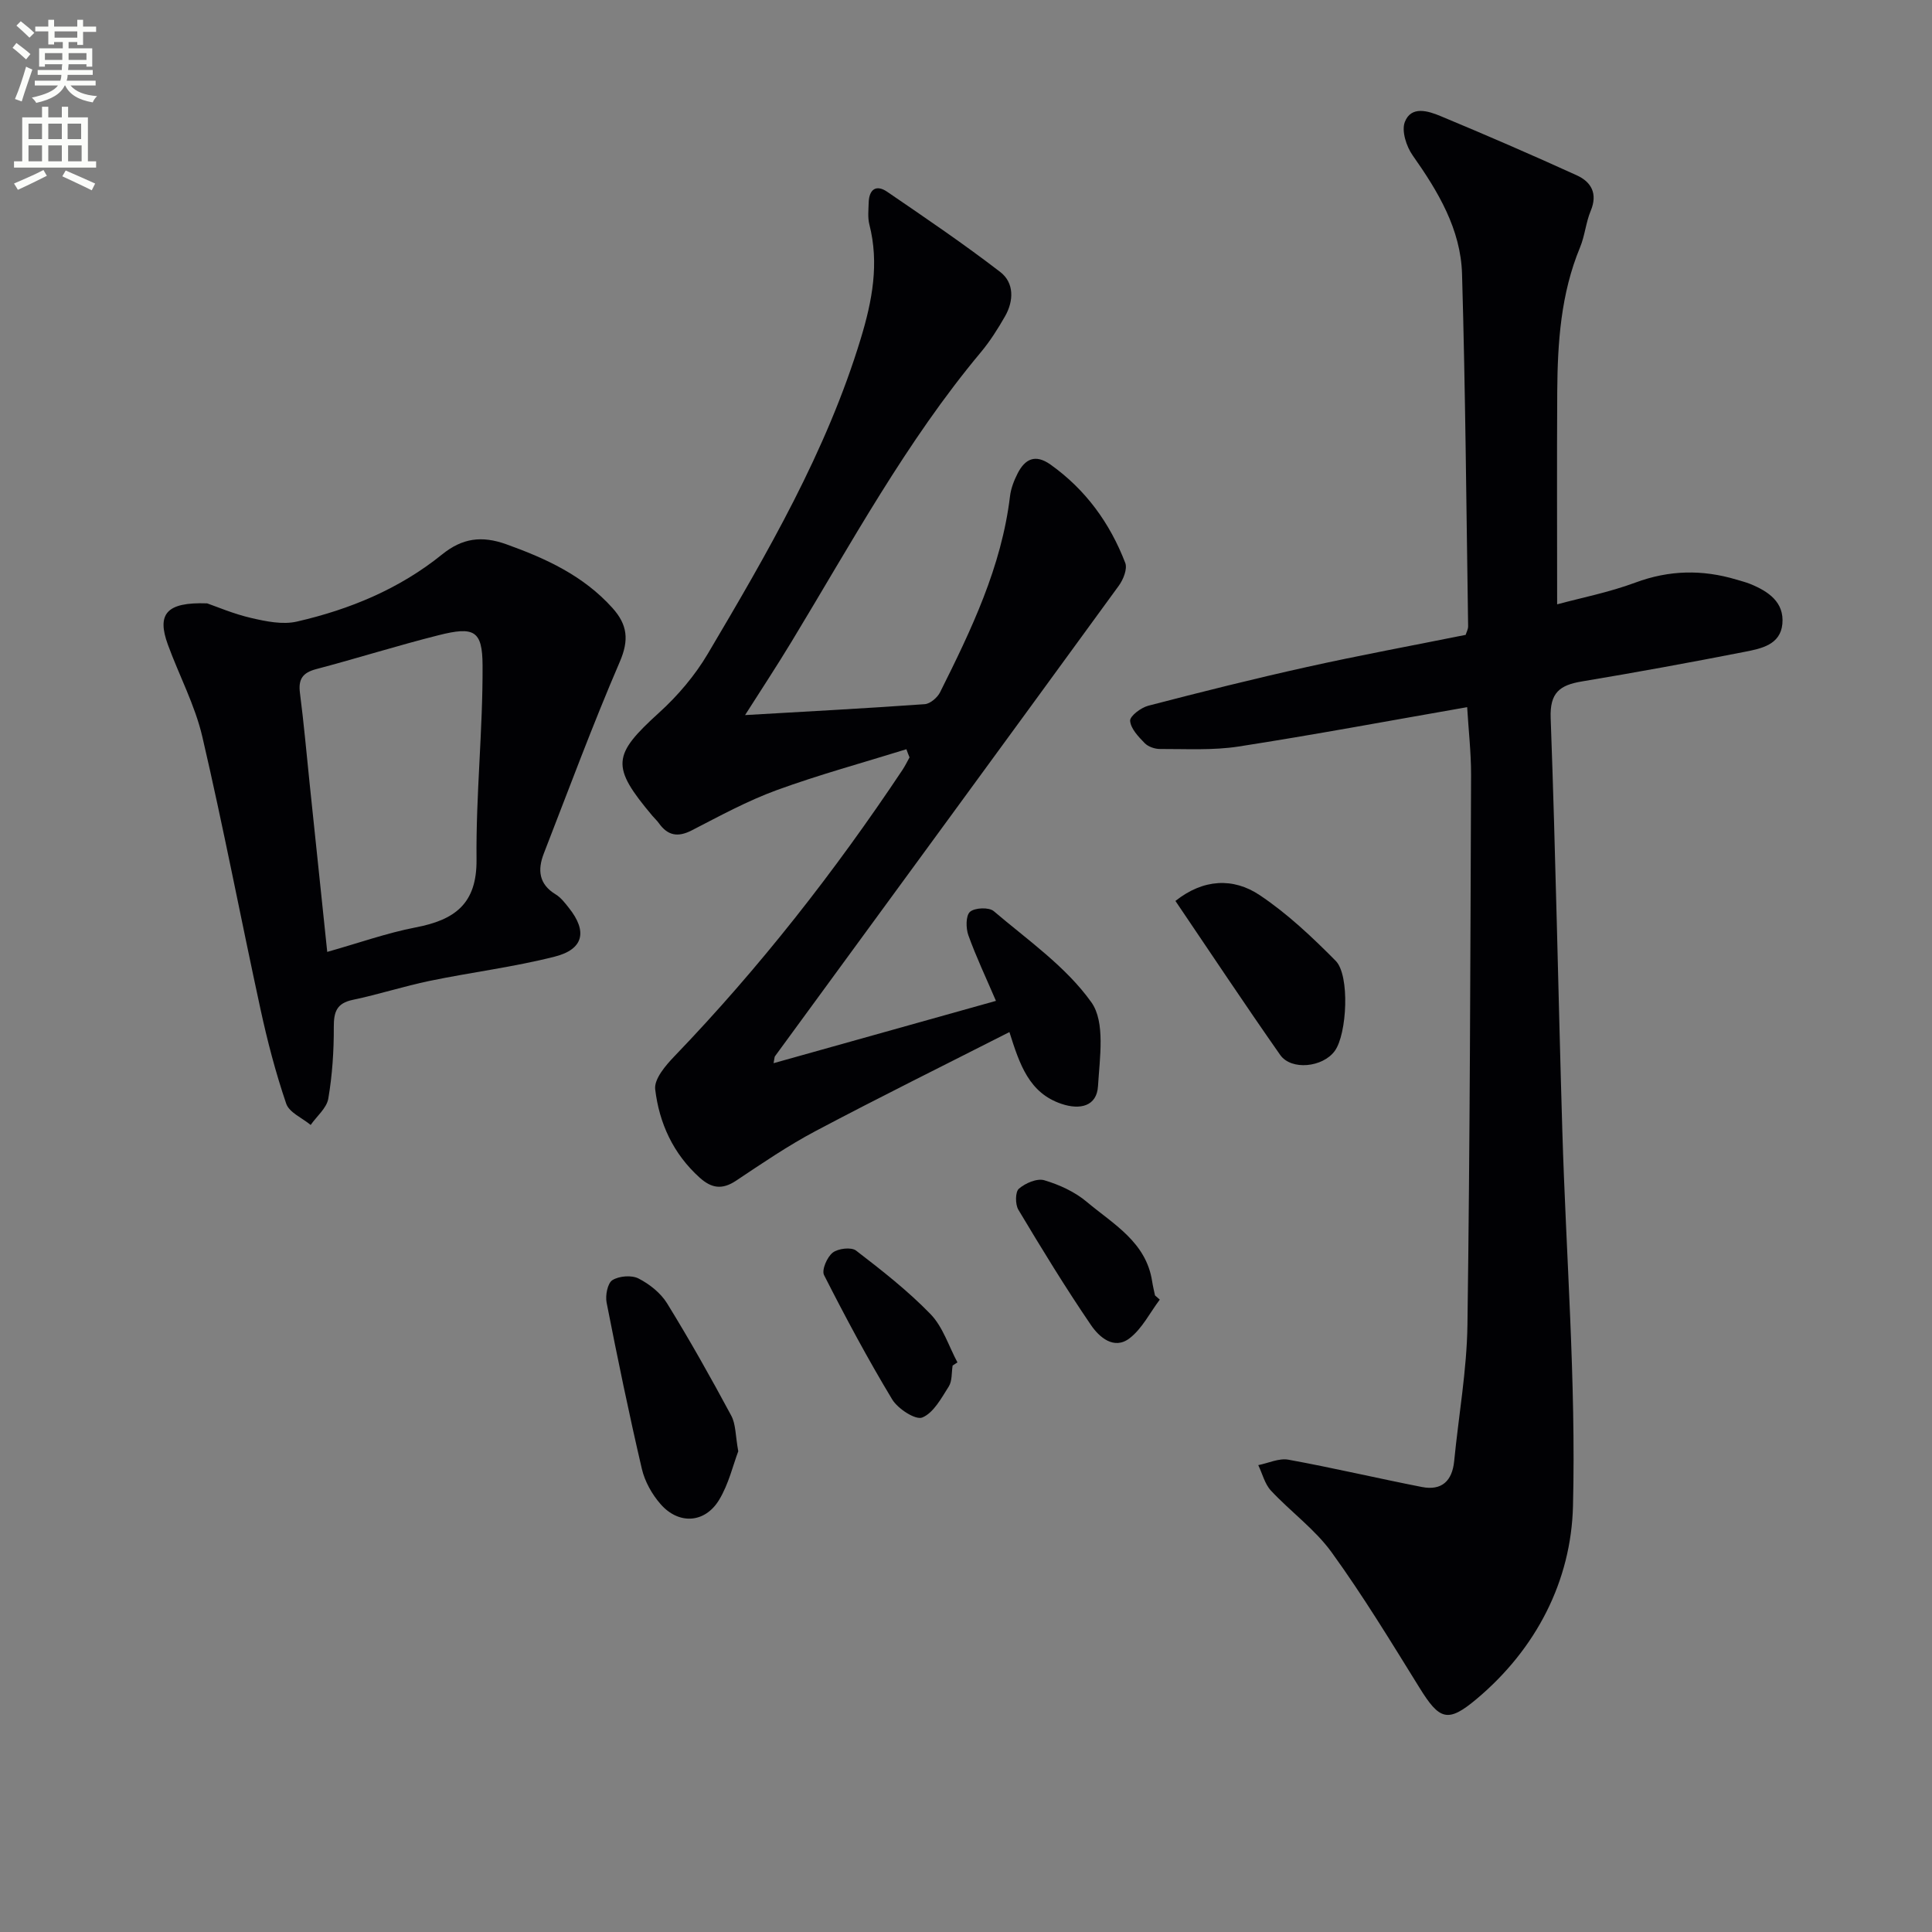 <svg enable-background="new 0 0 400 400" viewBox="0 0 400 400" xmlns="http://www.w3.org/2000/svg"><rect x="0" y="0" width="400" height="400" fill="#808080" stroke="none"/><path d="m2.6 9.9.8-1c.9.7 1.9 1.4 2.9 2.3l-.9 1.1c-1.1-1-2-1.8-2.8-2.4zm.5 10.6c.9-2.1 1.6-4.3 2.3-6.7.4.2.8.4 1.3.6-.7 2.1-1.5 4.3-2.2 6.6zm.3-15.2.9-.9c1 .8 2 1.6 2.8 2.4l-1 1c-.9-.9-1.8-1.7-2.7-2.5zm12.6-1.2h1.2v1.4h2.7v1.1h-2.7v2.7h-1.2v-.6h-1.8v1.3h4.9v3.8h-1.2v-.5h-3.7c0 .4-.1.9-.1 1.2h5.1v1h-5.2c0 .5-.1.9-.2 1.2h6v1h-5.2c1.1 1.3 2.9 2 5.5 2.2-.4.4-.7.8-.9 1.3-2.9-.5-4.8-1.6-5.7-3.5h-.1c-.8 1.7-2.7 2.9-5.9 3.6-.2-.4-.6-.8-.9-1.1 2.8-.6 4.6-1.4 5.4-2.5h-4.8v-1h5.3c.1-.3.2-.7.2-1.2h-4.9v-1h5c0-.4 0-.8.1-1.2h-3.6v.5h-1.2v-3.8h4.9v-1.3h-1.8v.5h-1.2v-2.7h-2.7v-1h2.7v-1.4h1.2v1.4h4.8zm-6.7 8.3h3.6c0-.4 0-.9 0-1.4h-3.6zm1.9-4.6h4.8v-1.3h-4.7v1.3zm6.7 3.2h-3.7v1.4h3.7z" fill="#fbfcfa"/><path d="m8.7 22.1h1.3v2.2h2.8v-2.2h1.3v2.2h4.1v9.1h1.7v1.3h-17v-1.3h1.7v-9.1h4.1zm.3 13.1.7 1.2c-1.8.9-3.8 1.9-6 2.9-.2-.4-.5-.8-.8-1.3 2.3-1 4.4-1.9 6.1-2.8zm-3.1-6.4h2.8v-3.2h-2.8zm0 4.6h2.8v-3.3h-2.8zm4.1-4.6h2.8v-3.2h-2.8zm0 4.6h2.8v-3.3h-2.8zm3.6 1.9c2.1.9 4.1 1.8 6.1 2.7l-.7 1.4c-2.2-1.1-4.2-2-6.1-2.9zm3.2-9.7h-2.8v3.2h2.8zm-2.7 7.8h2.8v-3.3h-2.8z" fill="#fbfcfa"/><g fill="#010104"><path d="m303.76 146.41c-15.96 2.78-31.6 5.71-47.33 8.15-5.32.82-10.82.49-16.24.51-1.08.01-2.46-.46-3.19-1.21-1.3-1.33-2.89-2.99-3.02-4.62-.07-.98 2.25-2.74 3.77-3.13 10.91-2.84 21.85-5.58 32.86-8.02 10.84-2.41 21.76-4.42 32.84-6.65.17-.57.52-1.18.51-1.79-.37-24.31-.56-48.63-1.26-72.93-.27-9.26-4.95-17.07-10.21-24.53-1.31-1.85-2.35-5.06-1.64-6.92 1.31-3.43 4.84-2.3 7.39-1.24 9.47 3.94 18.89 8.02 28.22 12.27 3 1.37 4.37 3.79 2.88 7.35-1.01 2.42-1.21 5.17-2.22 7.59-3.97 9.59-4.64 19.67-4.71 29.84-.09 14.46-.02 28.92-.02 44.04 4.95-1.34 10.73-2.47 16.19-4.5 7.02-2.61 13.88-2.73 20.93-.62.96.29 1.93.53 2.85.9 3.75 1.53 7.08 3.76 6.66 8.28-.41 4.33-4.41 5.11-7.78 5.77-11.22 2.2-22.48 4.26-33.76 6.14-4.53.76-6.63 2.3-6.43 7.58 1.04 28.44 1.56 56.9 2.41 85.35.77 25.94 2.85 51.9 2.21 77.8-.38 15.47-7.59 29.55-19.95 39.93-6.01 5.05-7.7 4.35-11.86-2.37-5.86-9.45-11.65-18.99-18.16-27.99-3.46-4.78-8.49-8.4-12.56-12.77-1.29-1.38-1.77-3.5-2.63-5.28 2.08-.41 4.28-1.48 6.23-1.13 9.26 1.69 18.43 3.85 27.67 5.66 4.06.79 6.25-1.23 6.66-5.35.92-9.42 2.62-18.82 2.75-28.25.52-37.97.6-75.95.75-113.92 0-4.61-.53-9.24-.81-13.94z"/><path d="m187.66 155.12c-8.97 2.79-18.06 5.26-26.88 8.48-6.05 2.21-11.79 5.35-17.54 8.31-2.89 1.49-4.99 1.11-6.83-1.48-.38-.54-.89-.99-1.32-1.5-8.66-10.29-8.32-12.59 1.39-21.4 3.87-3.51 7.41-7.69 10.06-12.17 12.36-20.89 24.59-41.89 31.7-65.35 2.34-7.72 3.82-15.47 1.75-23.54-.36-1.41-.18-2.99-.14-4.48.07-2.75 1.51-3.87 3.84-2.28 7.9 5.4 15.84 10.78 23.41 16.61 2.89 2.23 2.81 5.97.98 9.17-1.48 2.59-3.1 5.15-5 7.43-15.45 18.48-26.86 39.59-39.27 60.05-3.09 5.1-6.37 10.08-9.55 15.08 12.55-.73 24.88-1.38 37.2-2.26 1.13-.08 2.62-1.36 3.17-2.46 6.46-12.93 12.72-25.95 14.48-40.58.19-1.61.82-3.24 1.56-4.7 1.53-3.02 3.66-4.11 6.82-1.87 7.29 5.19 12.31 12.12 15.48 20.36.48 1.24-.4 3.45-1.33 4.72-23.68 32.52-47.46 64.97-71.2 97.44-.09.12-.07.32-.28 1.42 15.51-4.35 30.61-8.58 46.04-12.9-2.06-4.81-4.11-9.12-5.71-13.58-.53-1.47-.55-4.08.34-4.86.99-.86 3.92-.98 4.91-.14 7.05 6 14.97 11.5 20.22 18.88 2.91 4.09 1.72 11.5 1.37 17.35-.25 4.19-3.73 4.96-7.54 3.68-6.72-2.25-8.67-8.12-10.8-14.87-13.61 6.92-26.97 13.52-40.13 20.49-5.71 3.02-11.09 6.7-16.48 10.29-2.85 1.89-5.04 1.59-7.52-.64-5.48-4.93-8.38-11.28-9.21-18.3-.25-2.12 2.17-4.95 4-6.85 17.59-18.3 33.15-38.19 47.21-59.29.54-.82.97-1.71 1.45-2.57-.24-.54-.44-1.12-.65-1.69z"/><path d="m42.89 124.92c1.92.66 5.45 2.18 9.13 3.03 3.07.71 6.5 1.42 9.45.74 10.94-2.51 21.24-6.77 30.06-13.9 4.19-3.38 8.19-3.93 13.28-2.11 8.26 2.96 15.97 6.51 21.98 13.18 3.13 3.48 3.48 6.63 1.53 11.16-5.63 13.06-10.57 26.42-15.73 39.69-1.31 3.38-1.05 6.34 2.45 8.46 1.1.67 1.96 1.81 2.78 2.85 3.81 4.8 3.03 8.52-2.97 10.04-8.5 2.16-17.28 3.24-25.89 5.02-5.35 1.11-10.58 2.81-15.93 3.93-3.34.7-3.93 2.5-3.92 5.62.02 4.95-.31 9.96-1.14 14.83-.34 1.97-2.39 3.64-3.65 5.45-1.74-1.45-4.43-2.57-5.06-4.4-2.18-6.39-3.9-12.98-5.33-19.58-4.08-18.79-7.68-37.68-12.04-56.4-1.53-6.56-4.81-12.69-7.14-19.08-2.29-6.29-.37-8.83 8.14-8.53zm24.86 72.16c6.56-1.85 12.35-3.92 18.31-5.07 8.02-1.54 12.7-4.82 12.6-14.07-.14-13.39 1.32-26.79 1.25-40.18-.03-7.26-1.78-8.09-9.09-6.25-8.51 2.14-16.89 4.79-25.38 7.03-2.78.74-3.71 2.07-3.34 4.93.81 6.25 1.36 12.53 2.01 18.79 1.2 11.37 2.38 22.73 3.64 34.82z"/><path d="m152.85 300.47c-1.08 2.85-1.98 6.79-3.97 10.07-2.94 4.85-8.36 5.16-12.11.88-1.78-2.03-3.27-4.69-3.88-7.3-2.67-11.43-5.04-22.93-7.3-34.44-.29-1.48.2-4.01 1.2-4.64 1.39-.87 3.96-1.08 5.41-.34 2.27 1.16 4.58 2.99 5.91 5.14 4.68 7.59 9.06 15.38 13.28 23.24.97 1.78.86 4.14 1.46 7.39z"/><path d="m243.36 186.53c5.77-4.58 11.98-4.86 17.45-1.2 5.73 3.83 10.86 8.68 15.73 13.6 2.96 2.98 2.35 15.14-.18 18.64-2.47 3.42-9.02 4.12-11.32.83-7.32-10.45-14.38-21.09-21.68-31.87z"/><path d="m240.12 269.07c-2.05 2.72-3.66 6.02-6.26 8.01-3.24 2.48-6.31-.27-8-2.76-5.29-7.76-10.2-15.8-15.02-23.86-.66-1.11-.66-3.69.11-4.35 1.33-1.15 3.75-2.2 5.26-1.75 3.11.92 6.32 2.39 8.78 4.46 5.49 4.62 12.31 8.31 13.55 16.48.15.98.39 1.94.59 2.9.32.29.65.58.99.87z"/><path d="m197.23 282.72c-.24 1.47-.07 3.19-.8 4.34-1.53 2.41-3.15 5.46-5.48 6.42-1.4.57-5.07-1.81-6.24-3.76-5.05-8.37-9.67-17.01-14.1-25.73-.53-1.05.62-3.72 1.79-4.64 1.11-.87 3.84-1.2 4.84-.43 5.36 4.12 10.74 8.33 15.43 13.17 2.56 2.65 3.75 6.61 5.56 9.98-.35.22-.67.43-1 .65z"/></g></svg>